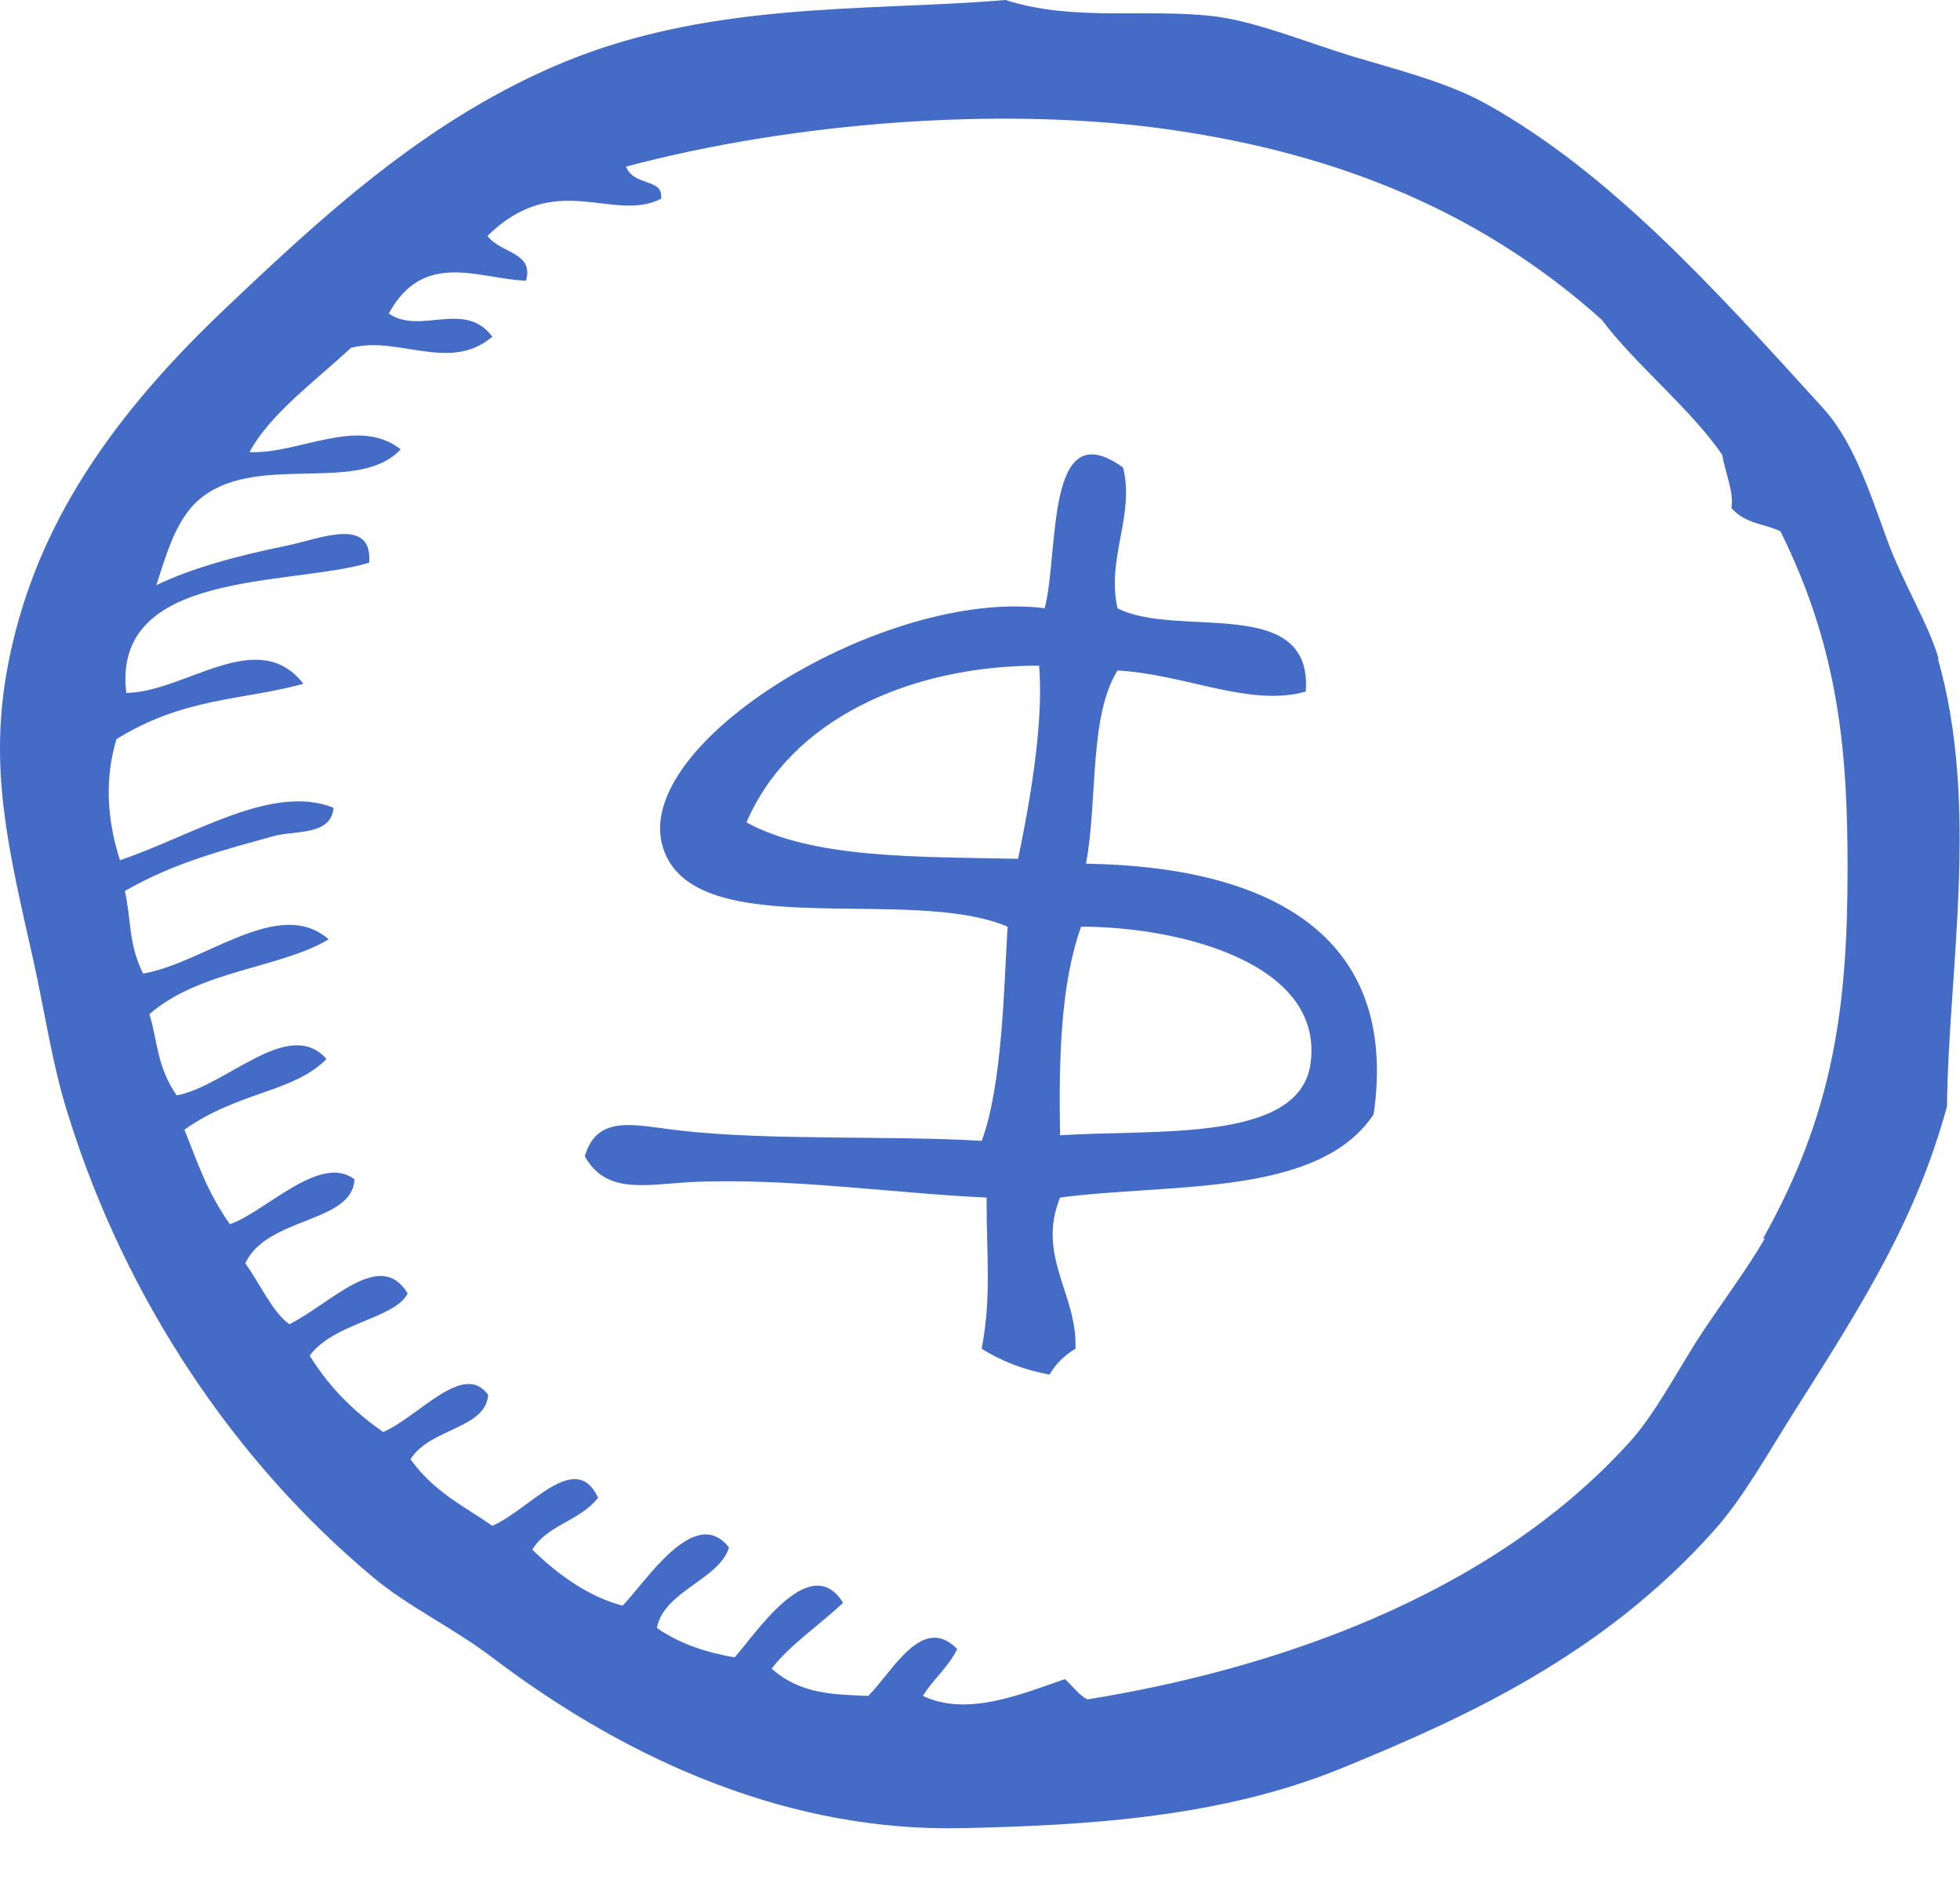 <?xml version="1.0" encoding="UTF-8"?> <svg xmlns="http://www.w3.org/2000/svg" width="28" height="27" viewBox="0 0 28 27" fill="none"><path fill-rule="evenodd" clip-rule="evenodd" d="M27.694 9.41C27.554 8.92 27.184 8.33 26.954 7.7C26.674 6.92 26.454 6.28 26.034 5.82C24.444 4.07 22.984 2.46 21.224 1.48C20.684 1.18 19.974 1 19.304 0.8C18.624 0.59 17.924 0.3 17.324 0.23C16.344 0.12 15.334 0.31 14.364 0C12.354 0.17 10.054 0 7.864 0.97C6.024 1.78 4.604 3.09 3.174 4.45C1.434 6.11 0.464 7.68 0.114 9.5C-0.166 10.97 0.114 12.11 0.474 13.71C0.634 14.42 0.744 15.21 0.974 15.93C1.804 18.6 3.384 20.91 5.324 22.53C5.834 22.96 6.484 23.26 7.044 23.69C9.054 25.21 11.334 26.17 13.734 26.12C15.524 26.08 17.444 25.97 19.174 25.26C20.934 24.54 22.894 23.65 24.484 21.87C24.914 21.39 25.274 20.73 25.644 20.15C26.634 18.59 27.374 17.41 27.814 15.81C27.834 13.87 28.284 11.51 27.684 9.41H27.694ZM25.214 17.69C24.944 18.16 24.554 18.67 24.244 19.15C23.924 19.66 23.614 20.24 23.274 20.61C21.264 22.83 18.144 23.86 15.534 24.28C15.414 24.22 15.314 24.08 15.214 23.99C14.574 24.21 13.814 24.53 13.184 24.23C13.324 24 13.564 23.8 13.674 23.56C13.174 23.05 12.754 23.88 12.404 24.23C11.924 24.21 11.434 24.21 11.024 23.84C11.274 23.51 11.704 23.22 12.044 22.9C11.574 22.14 10.784 23.36 10.494 23.68C10.104 23.61 9.734 23.5 9.384 23.26C9.484 22.73 10.274 22.57 10.414 22.11C9.924 21.48 9.214 22.62 8.894 22.94C8.434 22.82 8.004 22.53 7.604 22.14C7.824 21.78 8.274 21.74 8.544 21.4C8.224 20.7 7.564 21.57 7.034 21.8C6.634 21.52 6.214 21.33 5.864 20.85C6.144 20.4 6.934 20.42 6.974 19.93C6.624 19.44 5.984 20.24 5.474 20.46C5.104 20.2 4.744 19.88 4.424 19.37C4.764 18.9 5.644 18.84 5.824 18.48C5.434 17.83 4.734 18.62 4.134 18.92C3.894 18.75 3.714 18.34 3.504 18.05C3.814 17.38 5.034 17.48 5.064 16.85C4.574 16.47 3.774 17.33 3.284 17.49C2.944 17.01 2.814 16.58 2.634 16.14C3.414 15.59 4.194 15.61 4.664 15.13C4.124 14.52 3.234 15.52 2.524 15.65C2.234 15.23 2.254 14.87 2.134 14.49C2.854 13.86 4.024 13.83 4.694 13.42C3.984 12.8 2.924 13.76 2.044 13.91C1.834 13.49 1.874 13.13 1.784 12.73C2.494 12.32 3.214 12.14 3.894 11.95C4.194 11.86 4.734 11.95 4.764 11.54C3.884 11.19 2.754 11.94 1.714 12.29C1.514 11.67 1.504 11.09 1.664 10.56C2.634 9.96 3.454 10.01 4.334 9.77C3.684 8.93 2.644 9.89 1.804 9.9C1.594 8.13 4.134 8.38 5.274 8.04C5.324 7.38 4.584 7.69 4.124 7.79C3.444 7.93 2.774 8.1 2.234 8.36C2.384 7.9 2.524 7.37 2.904 7.09C3.714 6.48 5.134 7.06 5.724 6.42C5.114 5.94 4.274 6.49 3.564 6.46C3.854 5.92 4.484 5.46 5.014 4.97C5.684 4.79 6.424 5.33 7.034 4.81C6.634 4.28 6.004 4.79 5.554 4.48C6.054 3.56 6.854 3.99 7.514 4.01C7.634 3.6 7.144 3.62 6.964 3.37C7.944 2.41 8.754 3.19 9.444 2.84C9.484 2.54 9.054 2.67 8.944 2.38C11.354 1.74 14.264 1.53 16.554 1.83C18.874 2.14 21.034 2.91 22.884 4.57C23.334 5.18 24.154 5.84 24.604 6.5C24.644 6.75 24.774 7.03 24.734 7.26C24.944 7.49 25.204 7.48 25.434 7.59C26.284 9.3 26.394 10.79 26.394 12.41C26.394 14.39 26.194 15.9 25.184 17.7L25.214 17.69Z" fill="#446CC6"></path><path fill-rule="evenodd" clip-rule="evenodd" d="M15.514 12.34C15.684 11.44 15.554 10.24 15.964 9.58C16.924 9.63 17.864 10.11 18.654 9.88C18.754 8.48 16.814 9.13 15.964 8.69C15.804 7.97 16.214 7.37 16.044 6.68C14.924 5.87 15.134 7.89 14.924 8.69C12.644 8.4 8.984 10.63 9.474 12.12C9.924 13.5 12.994 12.64 14.394 13.24C14.344 14.04 14.324 15.5 14.024 16.3C12.734 16.22 10.964 16.3 9.694 16.15C9.074 16.08 8.534 15.91 8.354 16.52C8.654 17.06 9.204 16.93 9.844 16.89C11.214 16.82 12.764 17.05 14.094 17.11C14.094 18.01 14.164 18.52 14.024 19.27C14.294 19.44 14.614 19.57 14.994 19.64C15.084 19.48 15.214 19.36 15.364 19.27C15.394 18.49 14.804 17.95 15.144 17.11C16.714 16.9 18.834 17.11 19.624 15.92C20.004 13.27 18.004 12.38 15.524 12.34H15.514ZM14.544 12.27C13.104 12.24 11.614 12.27 10.664 11.75C11.294 10.28 12.994 9.51 14.844 9.51C14.914 10.31 14.714 11.46 14.544 12.27ZM15.144 16.22C15.124 15.11 15.154 14.05 15.444 13.24C16.854 13.24 18.904 13.76 18.724 15.18C18.584 16.33 16.524 16.13 15.144 16.22Z" fill="#446CC6"></path></svg> 